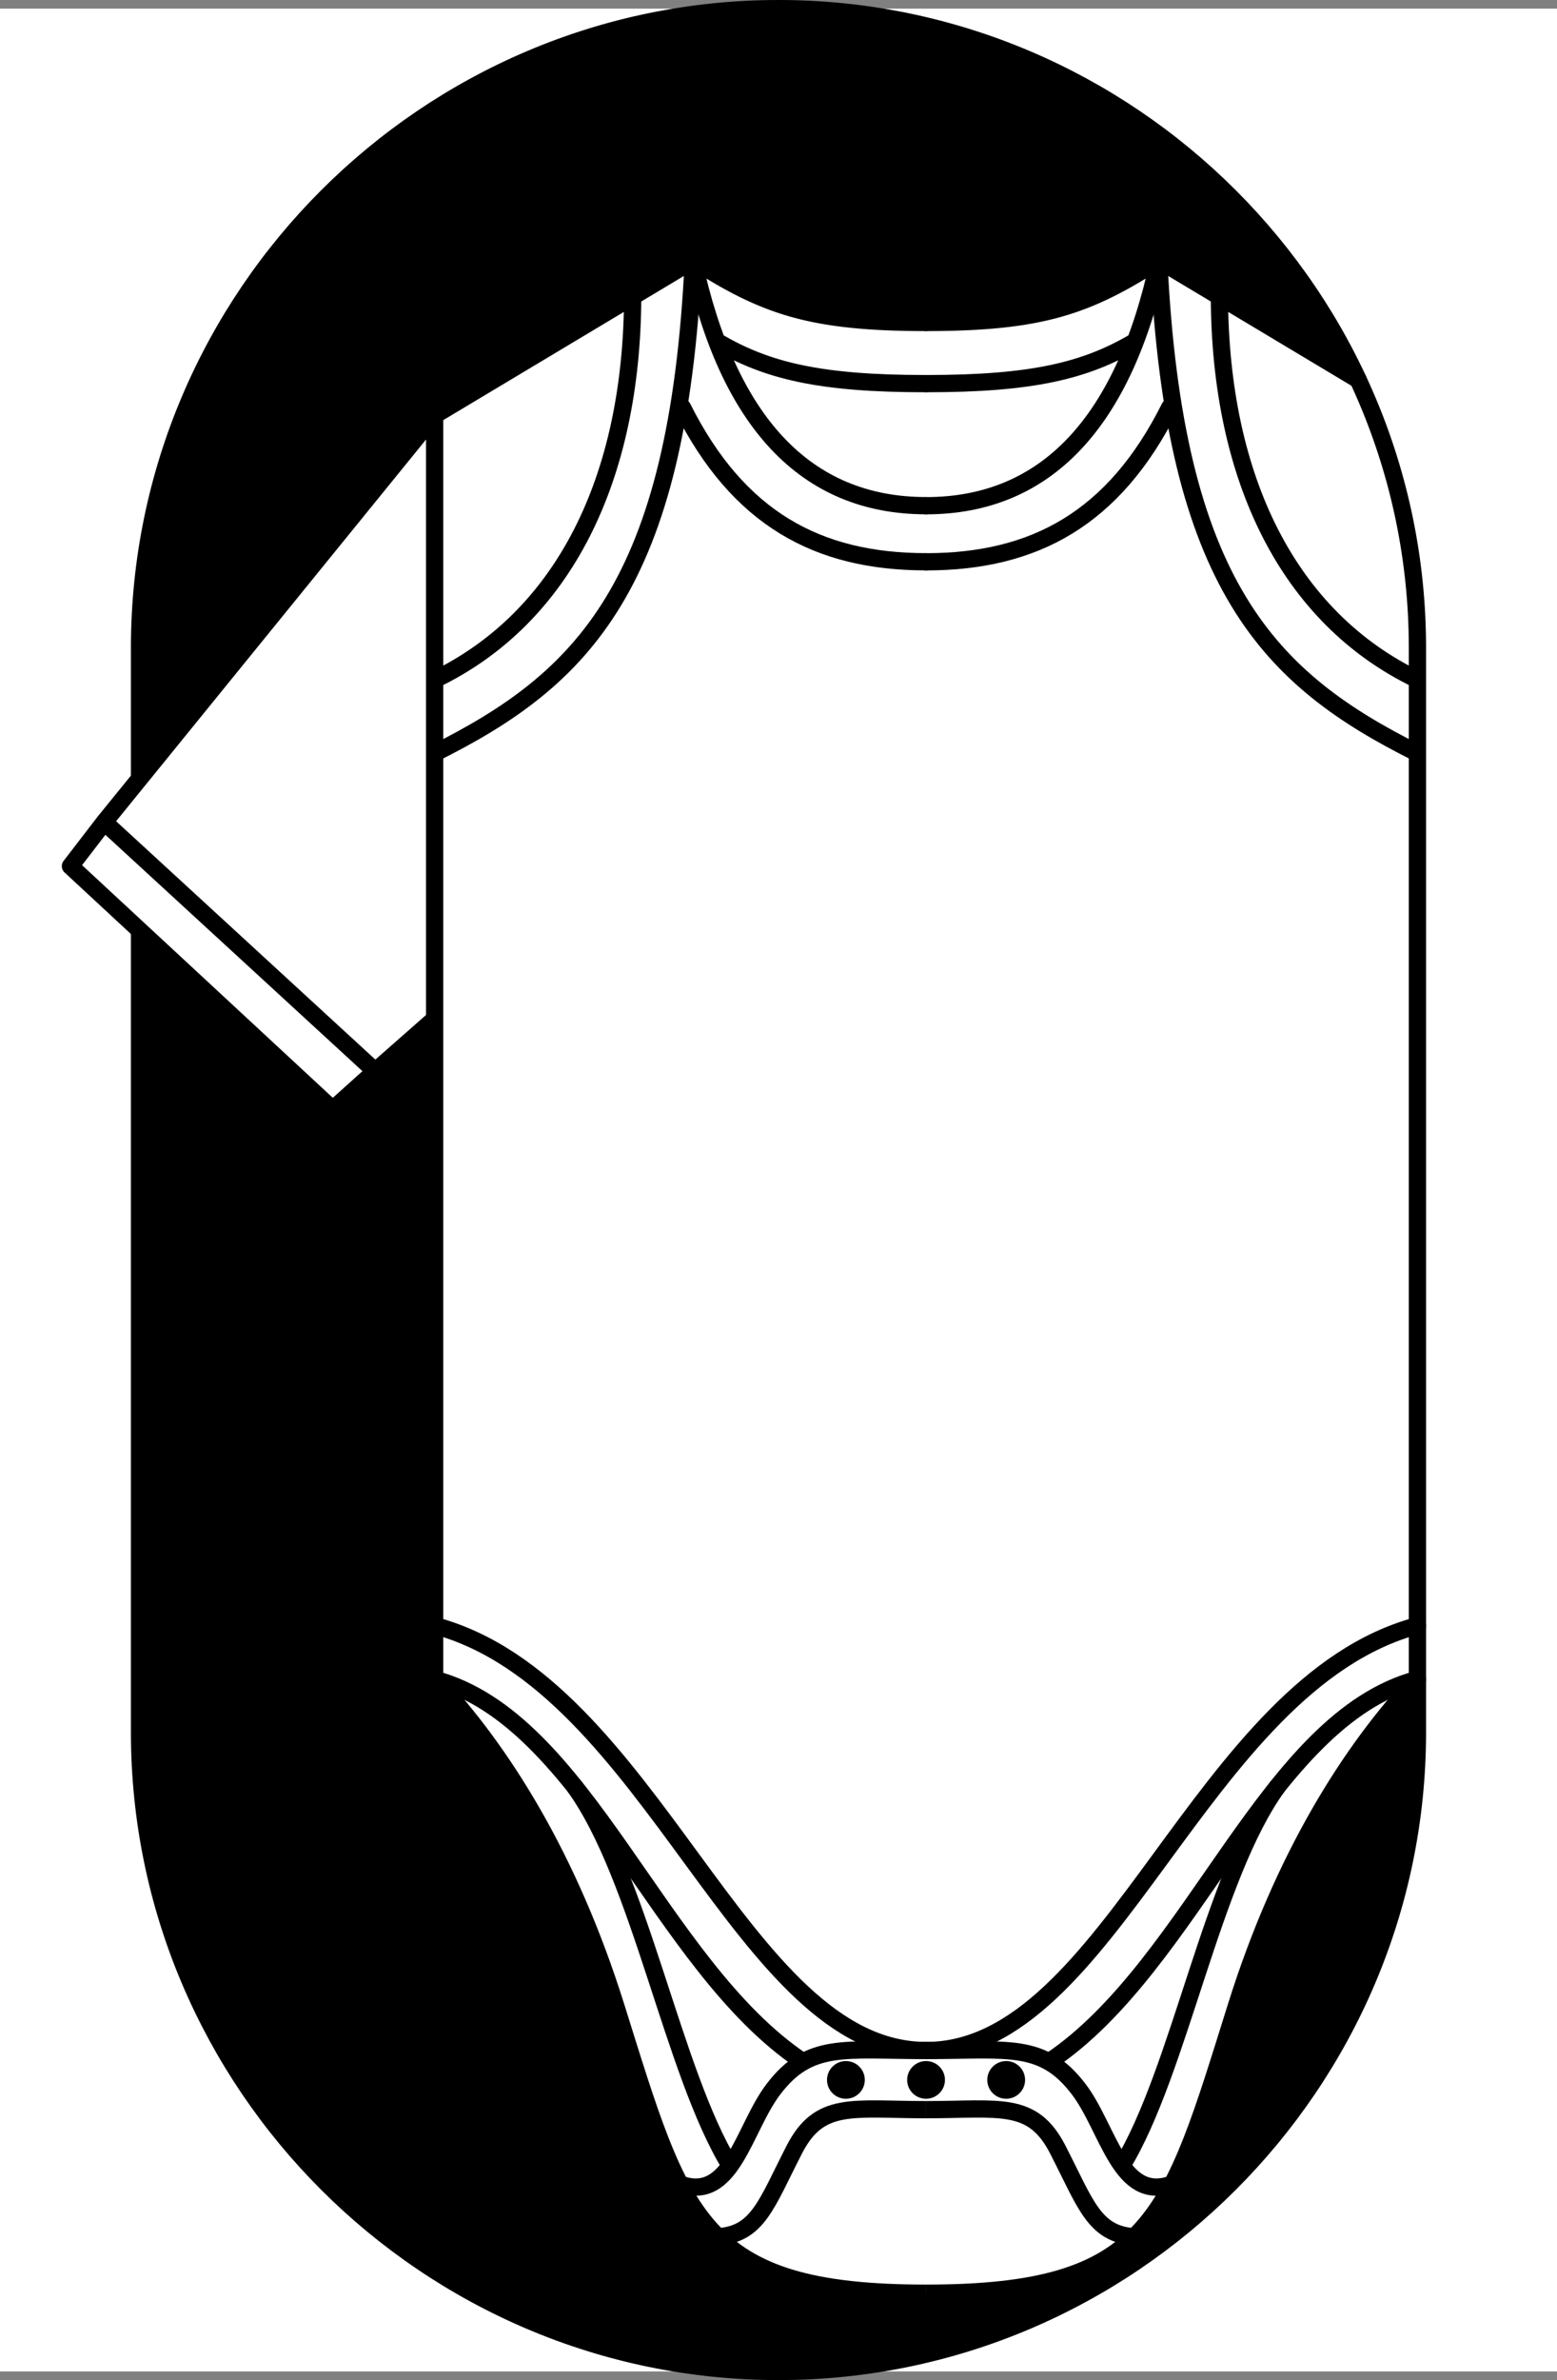 <?xml version="1.0" encoding="UTF-8"?>
<!DOCTYPE svg PUBLIC "-//W3C//DTD SVG 1.1//EN" "http://www.w3.org/Graphics/SVG/1.1/DTD/svg11.dtd">
<!-- Creator: CorelDRAW -->
<svg xmlns="http://www.w3.org/2000/svg" xml:space="preserve" width="15.917mm" height="24.322mm" version="1.1" style="shape-rendering:geometricPrecision; text-rendering:geometricPrecision; image-rendering:optimizeQuality; fill-rule:evenodd; clip-rule:evenodd"
viewBox="0 0 1663.93 2542.55"
 xmlns:xlink="http://www.w3.org/1999/xlink"
 xmlns:xodm="http://www.corel.com/coreldraw/odm/2003">
 <rect x="0" y="0" width="1663.93" height="2542.55" fill="#808080" stroke="none"/>
 <defs>
  <style type="text/css">
   <![CDATA[
    .str1 {stroke:black;stroke-width:18.44;stroke-miterlimit:22.926}
    .str0 {stroke:black;stroke-width:18.44;stroke-linecap:round;stroke-linejoin:round;stroke-miterlimit:22.926}
    .fil2 {fill:none}
    .fil1 {fill:black}
    .fil0 {fill:white}
   ]]>
  </style>
 </defs>
 <g id="Слой_x0020_1">
  <polygon class="fil0" points="831.99,9.22 -0,9.22 -0,2533.33 831.99,2533.33 1663.93,2533.33 1663.93,9.22 "/>
  <path class="fil1" d="M740.93 278.02c76.05,48.71 125.06,66.45 248.7,66.45 123.64,0 172.69,-17.74 248.7,-66.45l64.84 38.83 148.25 88.78c-108.8,-233.52 -346.04,-396.37 -619.47,-396.37 -375.56,0 -682.83,307.25 -682.83,682.83l0 139.82 315.36 -388.27 211.6 -126.75 64.84 -38.83 -0.01 -0.04zm-276.44 1458.6c0,-252.21 0,-448.63 0,-648.09l-63.47 55.82 -45.45 40.85 -206.44 -191.47 0 856.75c0,375.56 307.29,682.83 682.83,682.83 375.56,0 682.83,-307.25 682.83,-682.83l0 -56.57c-71.29,75.84 -143.66,189.85 -193.82,349.97 -25.31,80.68 -43.79,142.75 -68.23,189.19 -11.71,22.29 -24.77,40.98 -40.61,56.41 -43.55,42.43 -107.97,60.25 -222.48,60.25 -114.51,0 -178.93,-17.78 -222.48,-60.25 -15.84,-15.43 -28.9,-34.12 -40.61,-56.41 -24.44,-46.48 -42.92,-108.55 -68.23,-189.19 -50.2,-160.08 -122.53,-274.13 -193.82,-349.97 0,-19.43 0,-38.54 0,-57.36l0 0.06z"/>
  <g id="_2799055993424">
   <g>
    <path class="fil2 str0" d="M111.46 878.21l-36.18 47.06 280.29 259.95 45.45 -40.85m587.87 -734.56c-112.23,0 -169.5,-13.6 -222.81,-45.16m223.55 -20.18c-123.64,0 -172.69,-17.74 -248.7,-66.45l-276.44 165.57c0,534.16 0,816.18 0,1350.35 161.15,42.88 238.77,304.77 392.77,407.99m132.37 -1661.74c-128.89,0 -211.77,-89.94 -248.7,-262.22m-276.44 1458.6c232.82,62.36 327.48,453.93 525.14,453.93m0 -1590.4c-115.75,0 -200.85,-46.19 -260.27,-164.75m-264.87 8.23l-353.03 434.62 289.55 266.11 63.47 -55.82"/>
    <path class="fil2 str0" d="M990.41 409.81c112.23,0 169.5,-13.6 222.81,-45.16m-223.55 -20.18c123.64,0 172.69,-17.74 248.7,-66.45l213.05 127.62m63.39 1388.33c-161.15,42.88 -238.77,304.77 -392.77,407.99m-132.37 -1661.73c128.89,0 211.77,-89.94 248.7,-262.22m276.44 1458.6c-232.82,62.36 -327.48,453.93 -525.14,453.93m0 -1590.4c115.75,0 200.85,-46.19 260.27,-164.75"/>
    <path class="fil2 str1" d="M740.93 278.02c-16.41,348.31 -118.89,447.85 -276.44,526.5"/>
    <path class="fil2 str1" d="M1238.36 278.02c16.41,348.31 118.89,447.85 276.44,526.5"/>
    <path class="fil2 str1" d="M676.12 316.72c-0.62,195.06 -74.11,343.15 -211.6,409.31"/>
    <path class="fil2 str1" d="M1303.16 316.72c0.62,195.06 74.11,343.15 211.6,409.31"/>
    <path class="fil2 str1" d="M464.52 1793.93c71.29,75.84 143.66,189.85 193.82,349.97 70.79,225.74 88.42,305.85 331.33,305.85"/>
    <path class="fil2 str1" d="M1514.81 1793.93c-71.29,75.84 -143.66,189.85 -193.82,349.97 -70.79,225.74 -88.42,305.85 -331.33,305.85"/>
    <path class="fil2 str1" d="M726.57 2333.09c55.58,20.51 68.1,-59.3 99.75,-100.98 38.54,-50.83 75.22,-41.61 163.35,-41.61"/>
    <path class="fil2 str1" d="M1252.75 2333.09c-55.58,20.51 -68.1,-59.3 -99.75,-100.98 -38.54,-50.83 -75.22,-41.61 -163.35,-41.61"/>
    <path class="fil2 str1" d="M767.19 2389.5c42.88,-2.98 51.65,-34.7 81.67,-93.17 26.96,-52.56 62.03,-42.64 140.81,-42.64"/>
    <path class="fil2 str1" d="M1212.1 2389.5c-42.88,-2.98 -51.65,-34.7 -81.67,-93.17 -26.96,-52.56 -62.03,-42.64 -140.81,-42.64"/>
    <path class="fil2 str1" d="M613.64 1907.91c70.63,97.09 105.12,305.11 166.69,405.59"/>
    <path class="fil2 str1" d="M1365.65 1907.91c-70.63,97.09 -105.12,305.11 -166.69,405.59"/>
   </g>
   <path class="fil1" d="M989.63 2242.03c11.16,0 20.22,-9.01 20.22,-20.14 0,-11.12 -9.05,-20.14 -20.22,-20.14 -11.12,0 -20.18,9.05 -20.18,20.14 0,11.12 9.01,20.14 20.18,20.14z"/>
   <path class="fil1" d="M1075.26 2242.03c11.16,0 20.22,-9.01 20.22,-20.14 0,-11.12 -9.05,-20.14 -20.22,-20.14 -11.12,0 -20.18,9.05 -20.18,20.14 0,11.12 9.01,20.14 20.18,20.14zm-171.28 0c11.16,0 20.22,-9.01 20.22,-20.14 0,-11.12 -9.05,-20.14 -20.22,-20.14 -11.12,0 -20.18,9.05 -20.18,20.14 0,11.12 9.01,20.14 20.18,20.14z"/>
  </g>
  <path class="fil2 str1" d="M149.12 831.86l0 -139.82c0,-375.56 307.29,-682.83 682.83,-682.83l0 0c375.56,0 682.83,307.25 682.83,682.83l0 1158.46c0,375.56 -307.25,682.83 -682.83,682.83l0 0c-375.56,0 -682.83,-307.25 -682.83,-682.83l0 -856.75"/>
 </g>
</svg>

